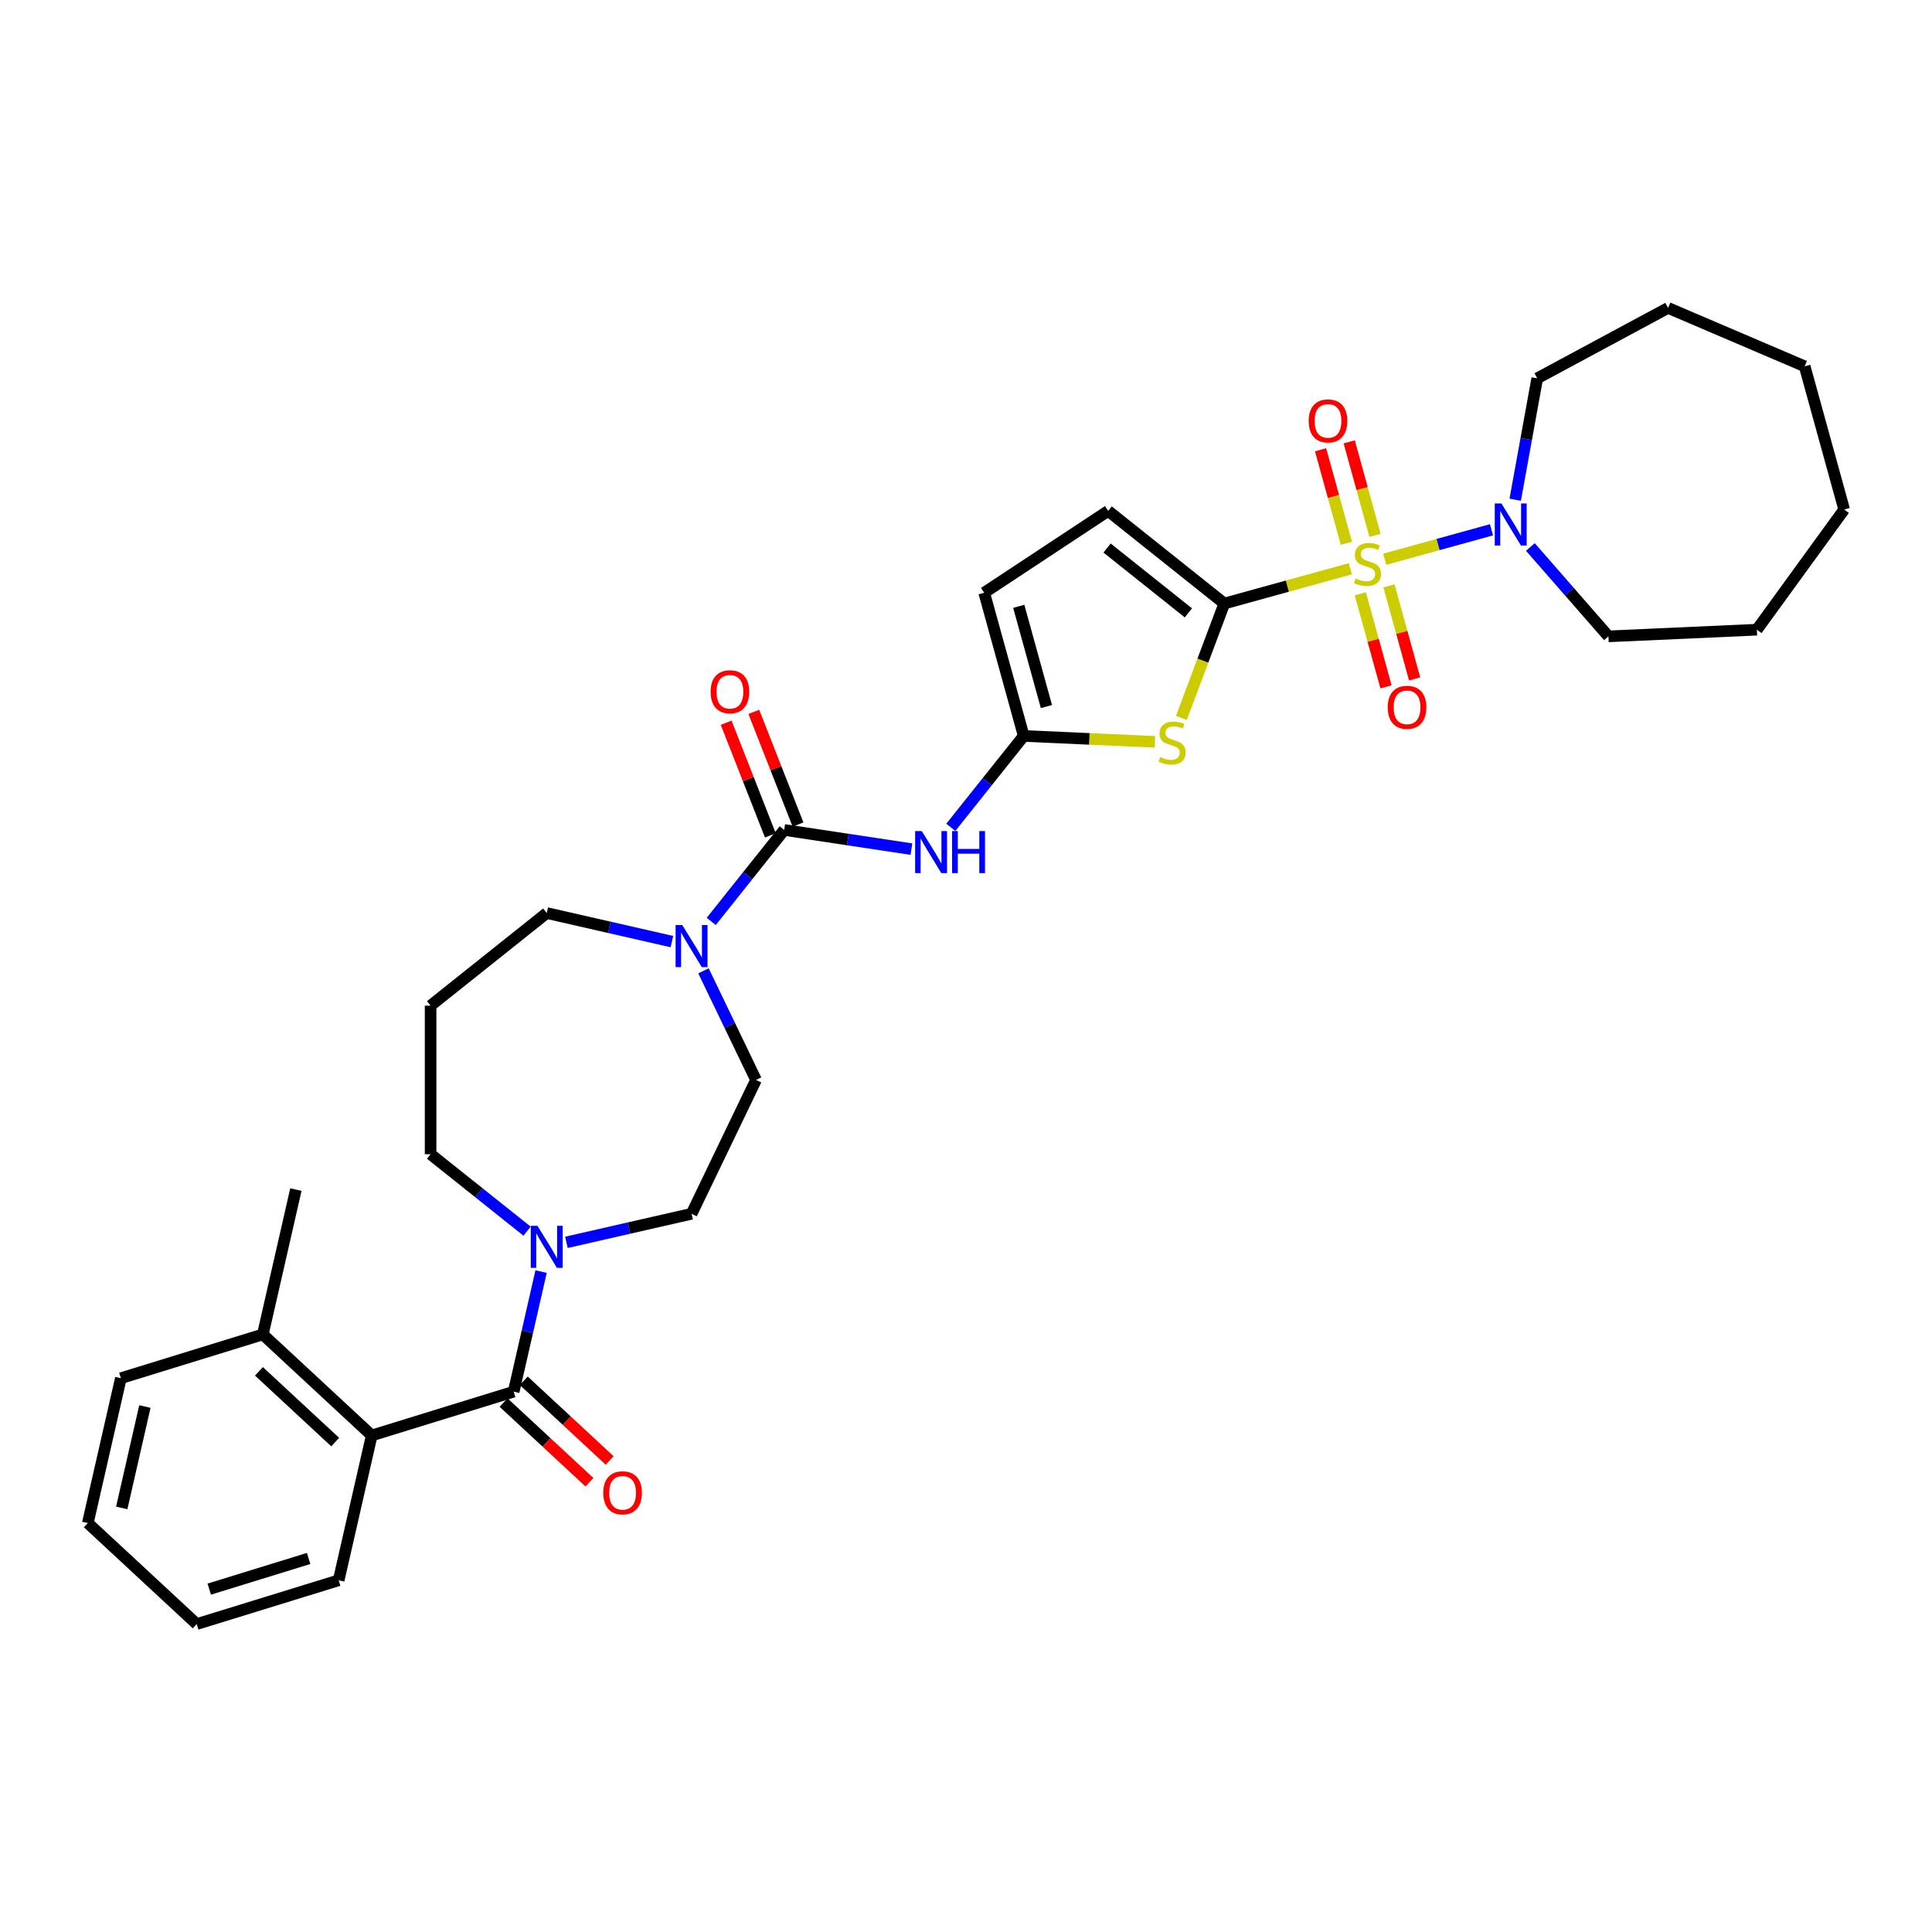 <?xml version='1.0' encoding='iso-8859-1'?>
<svg version='1.1' baseProfile='full'
              xmlns='http://www.w3.org/2000/svg'
                      xmlns:rdkit='http://www.rdkit.org/xml'
                      xmlns:xlink='http://www.w3.org/1999/xlink'
                  xml:space='preserve'
width='1000px' height='1000px' viewBox='0 0 1000 1000'>
<!-- END OF HEADER -->
<rect style='opacity:1.0;fill:#FFFFFF;stroke:none' width='1000' height='1000' x='0' y='0'> </rect>
<path class='bond-0' d='M 698.92,294.387 L 666.312,303.387' style='fill:none;fill-rule:evenodd;stroke:#CCCC00;stroke-width:6px;stroke-linecap:butt;stroke-linejoin:miter;stroke-opacity:1' />
<path class='bond-0' d='M 666.312,303.387 L 633.703,312.386' style='fill:none;fill-rule:evenodd;stroke:#000000;stroke-width:6px;stroke-linecap:butt;stroke-linejoin:miter;stroke-opacity:1' />
<path class='bond-6' d='M 716.728,289.473 L 744.362,281.846' style='fill:none;fill-rule:evenodd;stroke:#CCCC00;stroke-width:6px;stroke-linecap:butt;stroke-linejoin:miter;stroke-opacity:1' />
<path class='bond-6' d='M 744.362,281.846 L 771.996,274.22' style='fill:none;fill-rule:evenodd;stroke:#0000FF;stroke-width:6px;stroke-linecap:butt;stroke-linejoin:miter;stroke-opacity:1' />
<path class='bond-12' d='M 704.1,307.34 L 710.747,331.425' style='fill:none;fill-rule:evenodd;stroke:#CCCC00;stroke-width:6px;stroke-linecap:butt;stroke-linejoin:miter;stroke-opacity:1' />
<path class='bond-12' d='M 710.747,331.425 L 717.395,355.51' style='fill:none;fill-rule:evenodd;stroke:#FF0000;stroke-width:6px;stroke-linecap:butt;stroke-linejoin:miter;stroke-opacity:1' />
<path class='bond-12' d='M 718.925,303.248 L 725.572,327.334' style='fill:none;fill-rule:evenodd;stroke:#CCCC00;stroke-width:6px;stroke-linecap:butt;stroke-linejoin:miter;stroke-opacity:1' />
<path class='bond-12' d='M 725.572,327.334 L 732.219,351.419' style='fill:none;fill-rule:evenodd;stroke:#FF0000;stroke-width:6px;stroke-linecap:butt;stroke-linejoin:miter;stroke-opacity:1' />
<path class='bond-13' d='M 711.709,277.105 L 705.03,252.904' style='fill:none;fill-rule:evenodd;stroke:#CCCC00;stroke-width:6px;stroke-linecap:butt;stroke-linejoin:miter;stroke-opacity:1' />
<path class='bond-13' d='M 705.03,252.904 L 698.352,228.704' style='fill:none;fill-rule:evenodd;stroke:#FF0000;stroke-width:6px;stroke-linecap:butt;stroke-linejoin:miter;stroke-opacity:1' />
<path class='bond-13' d='M 696.885,281.196 L 690.206,256.996' style='fill:none;fill-rule:evenodd;stroke:#CCCC00;stroke-width:6px;stroke-linecap:butt;stroke-linejoin:miter;stroke-opacity:1' />
<path class='bond-13' d='M 690.206,256.996 L 683.527,232.795' style='fill:none;fill-rule:evenodd;stroke:#FF0000;stroke-width:6px;stroke-linecap:butt;stroke-linejoin:miter;stroke-opacity:1' />
<path class='bond-1' d='M 633.703,312.386 L 622.593,341.991' style='fill:none;fill-rule:evenodd;stroke:#000000;stroke-width:6px;stroke-linecap:butt;stroke-linejoin:miter;stroke-opacity:1' />
<path class='bond-1' d='M 622.593,341.991 L 611.482,371.596' style='fill:none;fill-rule:evenodd;stroke:#CCCC00;stroke-width:6px;stroke-linecap:butt;stroke-linejoin:miter;stroke-opacity:1' />
<path class='bond-9' d='M 633.703,312.386 L 573.587,264.445' style='fill:none;fill-rule:evenodd;stroke:#000000;stroke-width:6px;stroke-linecap:butt;stroke-linejoin:miter;stroke-opacity:1' />
<path class='bond-9' d='M 615.098,317.218 L 573.016,283.659' style='fill:none;fill-rule:evenodd;stroke:#000000;stroke-width:6px;stroke-linecap:butt;stroke-linejoin:miter;stroke-opacity:1' />
<path class='bond-3' d='M 597.782,383.975 L 563.826,382.45' style='fill:none;fill-rule:evenodd;stroke:#CCCC00;stroke-width:6px;stroke-linecap:butt;stroke-linejoin:miter;stroke-opacity:1' />
<path class='bond-3' d='M 563.826,382.45 L 529.871,380.925' style='fill:none;fill-rule:evenodd;stroke:#000000;stroke-width:6px;stroke-linecap:butt;stroke-linejoin:miter;stroke-opacity:1' />
<path class='bond-2' d='M 405.897,429.582 L 438.823,434.544' style='fill:none;fill-rule:evenodd;stroke:#000000;stroke-width:6px;stroke-linecap:butt;stroke-linejoin:miter;stroke-opacity:1' />
<path class='bond-2' d='M 438.823,434.544 L 471.749,439.507' style='fill:none;fill-rule:evenodd;stroke:#0000FF;stroke-width:6px;stroke-linecap:butt;stroke-linejoin:miter;stroke-opacity:1' />
<path class='bond-7' d='M 405.897,429.582 L 387.017,453.257' style='fill:none;fill-rule:evenodd;stroke:#000000;stroke-width:6px;stroke-linecap:butt;stroke-linejoin:miter;stroke-opacity:1' />
<path class='bond-7' d='M 387.017,453.257 L 368.136,476.932' style='fill:none;fill-rule:evenodd;stroke:#0000FF;stroke-width:6px;stroke-linecap:butt;stroke-linejoin:miter;stroke-opacity:1' />
<path class='bond-14' d='M 413.055,426.772 L 401.613,397.62' style='fill:none;fill-rule:evenodd;stroke:#000000;stroke-width:6px;stroke-linecap:butt;stroke-linejoin:miter;stroke-opacity:1' />
<path class='bond-14' d='M 401.613,397.62 L 390.172,368.467' style='fill:none;fill-rule:evenodd;stroke:#FF0000;stroke-width:6px;stroke-linecap:butt;stroke-linejoin:miter;stroke-opacity:1' />
<path class='bond-14' d='M 398.739,432.391 L 387.298,403.238' style='fill:none;fill-rule:evenodd;stroke:#000000;stroke-width:6px;stroke-linecap:butt;stroke-linejoin:miter;stroke-opacity:1' />
<path class='bond-14' d='M 387.298,403.238 L 375.856,374.086' style='fill:none;fill-rule:evenodd;stroke:#FF0000;stroke-width:6px;stroke-linecap:butt;stroke-linejoin:miter;stroke-opacity:1' />
<path class='bond-4' d='M 529.871,380.925 L 511.008,404.578' style='fill:none;fill-rule:evenodd;stroke:#000000;stroke-width:6px;stroke-linecap:butt;stroke-linejoin:miter;stroke-opacity:1' />
<path class='bond-4' d='M 511.008,404.578 L 492.146,428.231' style='fill:none;fill-rule:evenodd;stroke:#0000FF;stroke-width:6px;stroke-linecap:butt;stroke-linejoin:miter;stroke-opacity:1' />
<path class='bond-33' d='M 529.871,380.925 L 509.415,306.804' style='fill:none;fill-rule:evenodd;stroke:#000000;stroke-width:6px;stroke-linecap:butt;stroke-linejoin:miter;stroke-opacity:1' />
<path class='bond-33' d='M 541.627,365.716 L 527.308,313.831' style='fill:none;fill-rule:evenodd;stroke:#000000;stroke-width:6px;stroke-linecap:butt;stroke-linejoin:miter;stroke-opacity:1' />
<path class='bond-5' d='M 265.882,720.326 L 272.975,689.249' style='fill:none;fill-rule:evenodd;stroke:#000000;stroke-width:6px;stroke-linecap:butt;stroke-linejoin:miter;stroke-opacity:1' />
<path class='bond-5' d='M 272.975,689.249 L 280.068,658.172' style='fill:none;fill-rule:evenodd;stroke:#0000FF;stroke-width:6px;stroke-linecap:butt;stroke-linejoin:miter;stroke-opacity:1' />
<path class='bond-10' d='M 265.882,720.326 L 192.406,742.99' style='fill:none;fill-rule:evenodd;stroke:#000000;stroke-width:6px;stroke-linecap:butt;stroke-linejoin:miter;stroke-opacity:1' />
<path class='bond-15' d='M 260.652,725.963 L 282.875,746.583' style='fill:none;fill-rule:evenodd;stroke:#000000;stroke-width:6px;stroke-linecap:butt;stroke-linejoin:miter;stroke-opacity:1' />
<path class='bond-15' d='M 282.875,746.583 L 305.099,767.204' style='fill:none;fill-rule:evenodd;stroke:#FF0000;stroke-width:6px;stroke-linecap:butt;stroke-linejoin:miter;stroke-opacity:1' />
<path class='bond-15' d='M 271.112,714.69 L 293.335,735.31' style='fill:none;fill-rule:evenodd;stroke:#000000;stroke-width:6px;stroke-linecap:butt;stroke-linejoin:miter;stroke-opacity:1' />
<path class='bond-15' d='M 293.335,735.31 L 315.559,755.931' style='fill:none;fill-rule:evenodd;stroke:#FF0000;stroke-width:6px;stroke-linecap:butt;stroke-linejoin:miter;stroke-opacity:1' />
<path class='bond-22' d='M 784.27,258.664 L 789.972,227.241' style='fill:none;fill-rule:evenodd;stroke:#0000FF;stroke-width:6px;stroke-linecap:butt;stroke-linejoin:miter;stroke-opacity:1' />
<path class='bond-22' d='M 789.972,227.241 L 795.675,195.818' style='fill:none;fill-rule:evenodd;stroke:#000000;stroke-width:6px;stroke-linecap:butt;stroke-linejoin:miter;stroke-opacity:1' />
<path class='bond-23' d='M 792.126,283.127 L 812.33,306.253' style='fill:none;fill-rule:evenodd;stroke:#0000FF;stroke-width:6px;stroke-linecap:butt;stroke-linejoin:miter;stroke-opacity:1' />
<path class='bond-23' d='M 812.33,306.253 L 832.535,329.379' style='fill:none;fill-rule:evenodd;stroke:#000000;stroke-width:6px;stroke-linecap:butt;stroke-linejoin:miter;stroke-opacity:1' />
<path class='bond-16' d='M 364.125,502.508 L 377.721,530.742' style='fill:none;fill-rule:evenodd;stroke:#0000FF;stroke-width:6px;stroke-linecap:butt;stroke-linejoin:miter;stroke-opacity:1' />
<path class='bond-16' d='M 377.721,530.742 L 391.318,558.975' style='fill:none;fill-rule:evenodd;stroke:#000000;stroke-width:6px;stroke-linecap:butt;stroke-linejoin:miter;stroke-opacity:1' />
<path class='bond-20' d='M 347.775,487.374 L 315.383,479.981' style='fill:none;fill-rule:evenodd;stroke:#0000FF;stroke-width:6px;stroke-linecap:butt;stroke-linejoin:miter;stroke-opacity:1' />
<path class='bond-20' d='M 315.383,479.981 L 282.992,472.588' style='fill:none;fill-rule:evenodd;stroke:#000000;stroke-width:6px;stroke-linecap:butt;stroke-linejoin:miter;stroke-opacity:1' />
<path class='bond-8' d='M 293.172,643.039 L 325.564,635.645' style='fill:none;fill-rule:evenodd;stroke:#0000FF;stroke-width:6px;stroke-linecap:butt;stroke-linejoin:miter;stroke-opacity:1' />
<path class='bond-8' d='M 325.564,635.645 L 357.956,628.252' style='fill:none;fill-rule:evenodd;stroke:#000000;stroke-width:6px;stroke-linecap:butt;stroke-linejoin:miter;stroke-opacity:1' />
<path class='bond-35' d='M 272.811,637.244 L 247.843,617.332' style='fill:none;fill-rule:evenodd;stroke:#0000FF;stroke-width:6px;stroke-linecap:butt;stroke-linejoin:miter;stroke-opacity:1' />
<path class='bond-35' d='M 247.843,617.332 L 222.875,597.421' style='fill:none;fill-rule:evenodd;stroke:#000000;stroke-width:6px;stroke-linecap:butt;stroke-linejoin:miter;stroke-opacity:1' />
<path class='bond-11' d='M 573.587,264.445 L 509.415,306.804' style='fill:none;fill-rule:evenodd;stroke:#000000;stroke-width:6px;stroke-linecap:butt;stroke-linejoin:miter;stroke-opacity:1' />
<path class='bond-18' d='M 192.406,742.99 L 136.04,690.691' style='fill:none;fill-rule:evenodd;stroke:#000000;stroke-width:6px;stroke-linecap:butt;stroke-linejoin:miter;stroke-opacity:1' />
<path class='bond-18' d='M 173.491,746.419 L 134.035,709.809' style='fill:none;fill-rule:evenodd;stroke:#000000;stroke-width:6px;stroke-linecap:butt;stroke-linejoin:miter;stroke-opacity:1' />
<path class='bond-24' d='M 192.406,742.99 L 175.296,817.954' style='fill:none;fill-rule:evenodd;stroke:#000000;stroke-width:6px;stroke-linecap:butt;stroke-linejoin:miter;stroke-opacity:1' />
<path class='bond-17' d='M 391.318,558.975 L 357.956,628.252' style='fill:none;fill-rule:evenodd;stroke:#000000;stroke-width:6px;stroke-linecap:butt;stroke-linejoin:miter;stroke-opacity:1' />
<path class='bond-25' d='M 136.04,690.691 L 153.15,615.727' style='fill:none;fill-rule:evenodd;stroke:#000000;stroke-width:6px;stroke-linecap:butt;stroke-linejoin:miter;stroke-opacity:1' />
<path class='bond-26' d='M 136.04,690.691 L 62.565,713.355' style='fill:none;fill-rule:evenodd;stroke:#000000;stroke-width:6px;stroke-linecap:butt;stroke-linejoin:miter;stroke-opacity:1' />
<path class='bond-19' d='M 222.875,520.529 L 282.992,472.588' style='fill:none;fill-rule:evenodd;stroke:#000000;stroke-width:6px;stroke-linecap:butt;stroke-linejoin:miter;stroke-opacity:1' />
<path class='bond-21' d='M 222.875,520.529 L 222.875,597.421' style='fill:none;fill-rule:evenodd;stroke:#000000;stroke-width:6px;stroke-linecap:butt;stroke-linejoin:miter;stroke-opacity:1' />
<path class='bond-28' d='M 795.675,195.818 L 863.385,159.381' style='fill:none;fill-rule:evenodd;stroke:#000000;stroke-width:6px;stroke-linecap:butt;stroke-linejoin:miter;stroke-opacity:1' />
<path class='bond-27' d='M 832.535,329.379 L 909.35,325.929' style='fill:none;fill-rule:evenodd;stroke:#000000;stroke-width:6px;stroke-linecap:butt;stroke-linejoin:miter;stroke-opacity:1' />
<path class='bond-29' d='M 175.296,817.954 L 101.82,840.619' style='fill:none;fill-rule:evenodd;stroke:#000000;stroke-width:6px;stroke-linecap:butt;stroke-linejoin:miter;stroke-opacity:1' />
<path class='bond-29' d='M 159.742,806.659 L 108.309,822.524' style='fill:none;fill-rule:evenodd;stroke:#000000;stroke-width:6px;stroke-linecap:butt;stroke-linejoin:miter;stroke-opacity:1' />
<path class='bond-36' d='M 62.565,713.355 L 45.455,788.319' style='fill:none;fill-rule:evenodd;stroke:#000000;stroke-width:6px;stroke-linecap:butt;stroke-linejoin:miter;stroke-opacity:1' />
<path class='bond-36' d='M 74.991,728.022 L 63.014,780.496' style='fill:none;fill-rule:evenodd;stroke:#000000;stroke-width:6px;stroke-linecap:butt;stroke-linejoin:miter;stroke-opacity:1' />
<path class='bond-31' d='M 909.35,325.929 L 954.545,263.723' style='fill:none;fill-rule:evenodd;stroke:#000000;stroke-width:6px;stroke-linecap:butt;stroke-linejoin:miter;stroke-opacity:1' />
<path class='bond-32' d='M 863.385,159.381 L 934.089,189.602' style='fill:none;fill-rule:evenodd;stroke:#000000;stroke-width:6px;stroke-linecap:butt;stroke-linejoin:miter;stroke-opacity:1' />
<path class='bond-30' d='M 101.82,840.619 L 45.455,788.319' style='fill:none;fill-rule:evenodd;stroke:#000000;stroke-width:6px;stroke-linecap:butt;stroke-linejoin:miter;stroke-opacity:1' />
<path class='bond-34' d='M 954.545,263.723 L 934.089,189.602' style='fill:none;fill-rule:evenodd;stroke:#000000;stroke-width:6px;stroke-linecap:butt;stroke-linejoin:miter;stroke-opacity:1' />
<path  class='atom-0' d='M 701.673 299.404
Q 701.919 299.496, 702.934 299.927
Q 703.949 300.357, 705.056 300.634
Q 706.194 300.88, 707.301 300.88
Q 709.362 300.88, 710.562 299.896
Q 711.761 298.881, 711.761 297.128
Q 711.761 295.928, 711.146 295.19
Q 710.562 294.452, 709.639 294.052
Q 708.716 293.652, 707.178 293.191
Q 705.241 292.607, 704.072 292.053
Q 702.934 291.5, 702.104 290.331
Q 701.304 289.162, 701.304 287.194
Q 701.304 284.456, 703.149 282.765
Q 705.025 281.073, 708.716 281.073
Q 711.238 281.073, 714.099 282.273
L 713.391 284.641
Q 710.777 283.564, 708.808 283.564
Q 706.686 283.564, 705.518 284.456
Q 704.349 285.317, 704.38 286.824
Q 704.38 287.993, 704.964 288.701
Q 705.579 289.408, 706.44 289.808
Q 707.332 290.208, 708.808 290.669
Q 710.777 291.284, 711.946 291.899
Q 713.114 292.514, 713.945 293.776
Q 714.806 295.006, 714.806 297.128
Q 714.806 300.142, 712.776 301.772
Q 710.777 303.372, 707.424 303.372
Q 705.487 303.372, 704.01 302.941
Q 702.565 302.541, 700.842 301.834
L 701.673 299.404
' fill='#CCCC00'/>
<path  class='atom-2' d='M 600.534 391.849
Q 600.78 391.941, 601.795 392.372
Q 602.81 392.802, 603.917 393.079
Q 605.055 393.325, 606.163 393.325
Q 608.223 393.325, 609.423 392.341
Q 610.622 391.326, 610.622 389.573
Q 610.622 388.373, 610.007 387.635
Q 609.423 386.897, 608.5 386.497
Q 607.578 386.097, 606.04 385.636
Q 604.102 385.052, 602.933 384.498
Q 601.795 383.944, 600.965 382.776
Q 600.165 381.607, 600.165 379.638
Q 600.165 376.901, 602.011 375.209
Q 603.887 373.518, 607.578 373.518
Q 610.1 373.518, 612.96 374.717
L 612.253 377.086
Q 609.638 376.009, 607.67 376.009
Q 605.548 376.009, 604.379 376.901
Q 603.21 377.762, 603.241 379.269
Q 603.241 380.438, 603.825 381.145
Q 604.44 381.853, 605.302 382.253
Q 606.193 382.653, 607.67 383.114
Q 609.638 383.729, 610.807 384.344
Q 611.976 384.959, 612.806 386.22
Q 613.667 387.451, 613.667 389.573
Q 613.667 392.587, 611.637 394.217
Q 609.638 395.816, 606.286 395.816
Q 604.348 395.816, 602.872 395.386
Q 601.426 394.986, 599.704 394.279
L 600.534 391.849
' fill='#CCCC00'/>
<path  class='atom-5' d='M 477.117 430.154
L 484.252 441.688
Q 484.959 442.826, 486.097 444.886
Q 487.235 446.947, 487.297 447.07
L 487.297 430.154
L 490.188 430.154
L 490.188 451.93
L 487.205 451.93
L 479.546 439.319
Q 478.654 437.843, 477.701 436.151
Q 476.778 434.46, 476.501 433.937
L 476.501 451.93
L 473.672 451.93
L 473.672 430.154
L 477.117 430.154
' fill='#0000FF'/>
<path  class='atom-5' d='M 492.802 430.154
L 495.755 430.154
L 495.755 439.412
L 506.889 439.412
L 506.889 430.154
L 509.842 430.154
L 509.842 451.93
L 506.889 451.93
L 506.889 441.872
L 495.755 441.872
L 495.755 451.93
L 492.802 451.93
L 492.802 430.154
' fill='#0000FF'/>
<path  class='atom-7' d='M 777.132 260.586
L 784.267 272.12
Q 784.975 273.258, 786.113 275.319
Q 787.251 277.379, 787.312 277.502
L 787.312 260.586
L 790.203 260.586
L 790.203 282.362
L 787.22 282.362
L 779.561 269.752
Q 778.67 268.275, 777.716 266.584
Q 776.793 264.892, 776.517 264.369
L 776.517 282.362
L 773.687 282.362
L 773.687 260.586
L 777.132 260.586
' fill='#0000FF'/>
<path  class='atom-8' d='M 353.142 478.81
L 360.278 490.344
Q 360.985 491.482, 362.123 493.543
Q 363.261 495.603, 363.323 495.726
L 363.323 478.81
L 366.214 478.81
L 366.214 500.586
L 363.23 500.586
L 355.572 487.976
Q 354.68 486.499, 353.727 484.808
Q 352.804 483.116, 352.527 482.593
L 352.527 500.586
L 349.698 500.586
L 349.698 478.81
L 353.142 478.81
' fill='#0000FF'/>
<path  class='atom-9' d='M 278.178 634.474
L 285.314 646.008
Q 286.021 647.146, 287.159 649.207
Q 288.297 651.268, 288.359 651.391
L 288.359 634.474
L 291.25 634.474
L 291.25 656.25
L 288.267 656.25
L 280.608 643.64
Q 279.716 642.164, 278.763 640.472
Q 277.84 638.78, 277.563 638.257
L 277.563 656.25
L 274.734 656.25
L 274.734 634.474
L 278.178 634.474
' fill='#0000FF'/>
<path  class='atom-13' d='M 718.284 366.112
Q 718.284 360.884, 720.868 357.962
Q 723.452 355.04, 728.28 355.04
Q 733.109 355.04, 735.693 357.962
Q 738.276 360.884, 738.276 366.112
Q 738.276 371.403, 735.662 374.417
Q 733.048 377.4, 728.28 377.4
Q 723.482 377.4, 720.868 374.417
Q 718.284 371.433, 718.284 366.112
M 728.28 374.94
Q 731.602 374.94, 733.386 372.725
Q 735.201 370.48, 735.201 366.112
Q 735.201 361.837, 733.386 359.684
Q 731.602 357.501, 728.28 357.501
Q 724.959 357.501, 723.144 359.654
Q 721.36 361.807, 721.36 366.112
Q 721.36 370.511, 723.144 372.725
Q 724.959 374.94, 728.28 374.94
' fill='#FF0000'/>
<path  class='atom-14' d='M 677.372 217.871
Q 677.372 212.642, 679.956 209.72
Q 682.539 206.798, 687.368 206.798
Q 692.197 206.798, 694.781 209.72
Q 697.364 212.642, 697.364 217.871
Q 697.364 223.161, 694.75 226.175
Q 692.136 229.158, 687.368 229.158
Q 682.57 229.158, 679.956 226.175
Q 677.372 223.192, 677.372 217.871
M 687.368 226.698
Q 690.69 226.698, 692.474 224.483
Q 694.288 222.238, 694.288 217.871
Q 694.288 213.596, 692.474 211.443
Q 690.69 209.259, 687.368 209.259
Q 684.046 209.259, 682.232 211.412
Q 680.448 213.565, 680.448 217.871
Q 680.448 222.269, 682.232 224.483
Q 684.046 226.698, 687.368 226.698
' fill='#FF0000'/>
<path  class='atom-15' d='M 367.809 358.066
Q 367.809 352.838, 370.393 349.916
Q 372.976 346.994, 377.805 346.994
Q 382.634 346.994, 385.218 349.916
Q 387.801 352.838, 387.801 358.066
Q 387.801 363.357, 385.187 366.371
Q 382.573 369.354, 377.805 369.354
Q 373.007 369.354, 370.393 366.371
Q 367.809 363.387, 367.809 358.066
M 377.805 366.894
Q 381.127 366.894, 382.911 364.679
Q 384.725 362.434, 384.725 358.066
Q 384.725 353.791, 382.911 351.638
Q 381.127 349.455, 377.805 349.455
Q 374.483 349.455, 372.669 351.608
Q 370.885 353.761, 370.885 358.066
Q 370.885 362.465, 372.669 364.679
Q 374.483 366.894, 377.805 366.894
' fill='#FF0000'/>
<path  class='atom-16' d='M 312.251 772.687
Q 312.251 767.459, 314.835 764.537
Q 317.419 761.615, 322.247 761.615
Q 327.076 761.615, 329.66 764.537
Q 332.243 767.459, 332.243 772.687
Q 332.243 777.978, 329.629 780.992
Q 327.015 783.975, 322.247 783.975
Q 317.449 783.975, 314.835 780.992
Q 312.251 778.008, 312.251 772.687
M 322.247 781.515
Q 325.569 781.515, 327.353 779.3
Q 329.168 777.055, 329.168 772.687
Q 329.168 768.412, 327.353 766.259
Q 325.569 764.076, 322.247 764.076
Q 318.926 764.076, 317.111 766.229
Q 315.327 768.381, 315.327 772.687
Q 315.327 777.086, 317.111 779.3
Q 318.926 781.515, 322.247 781.515
' fill='#FF0000'/>
</svg>
